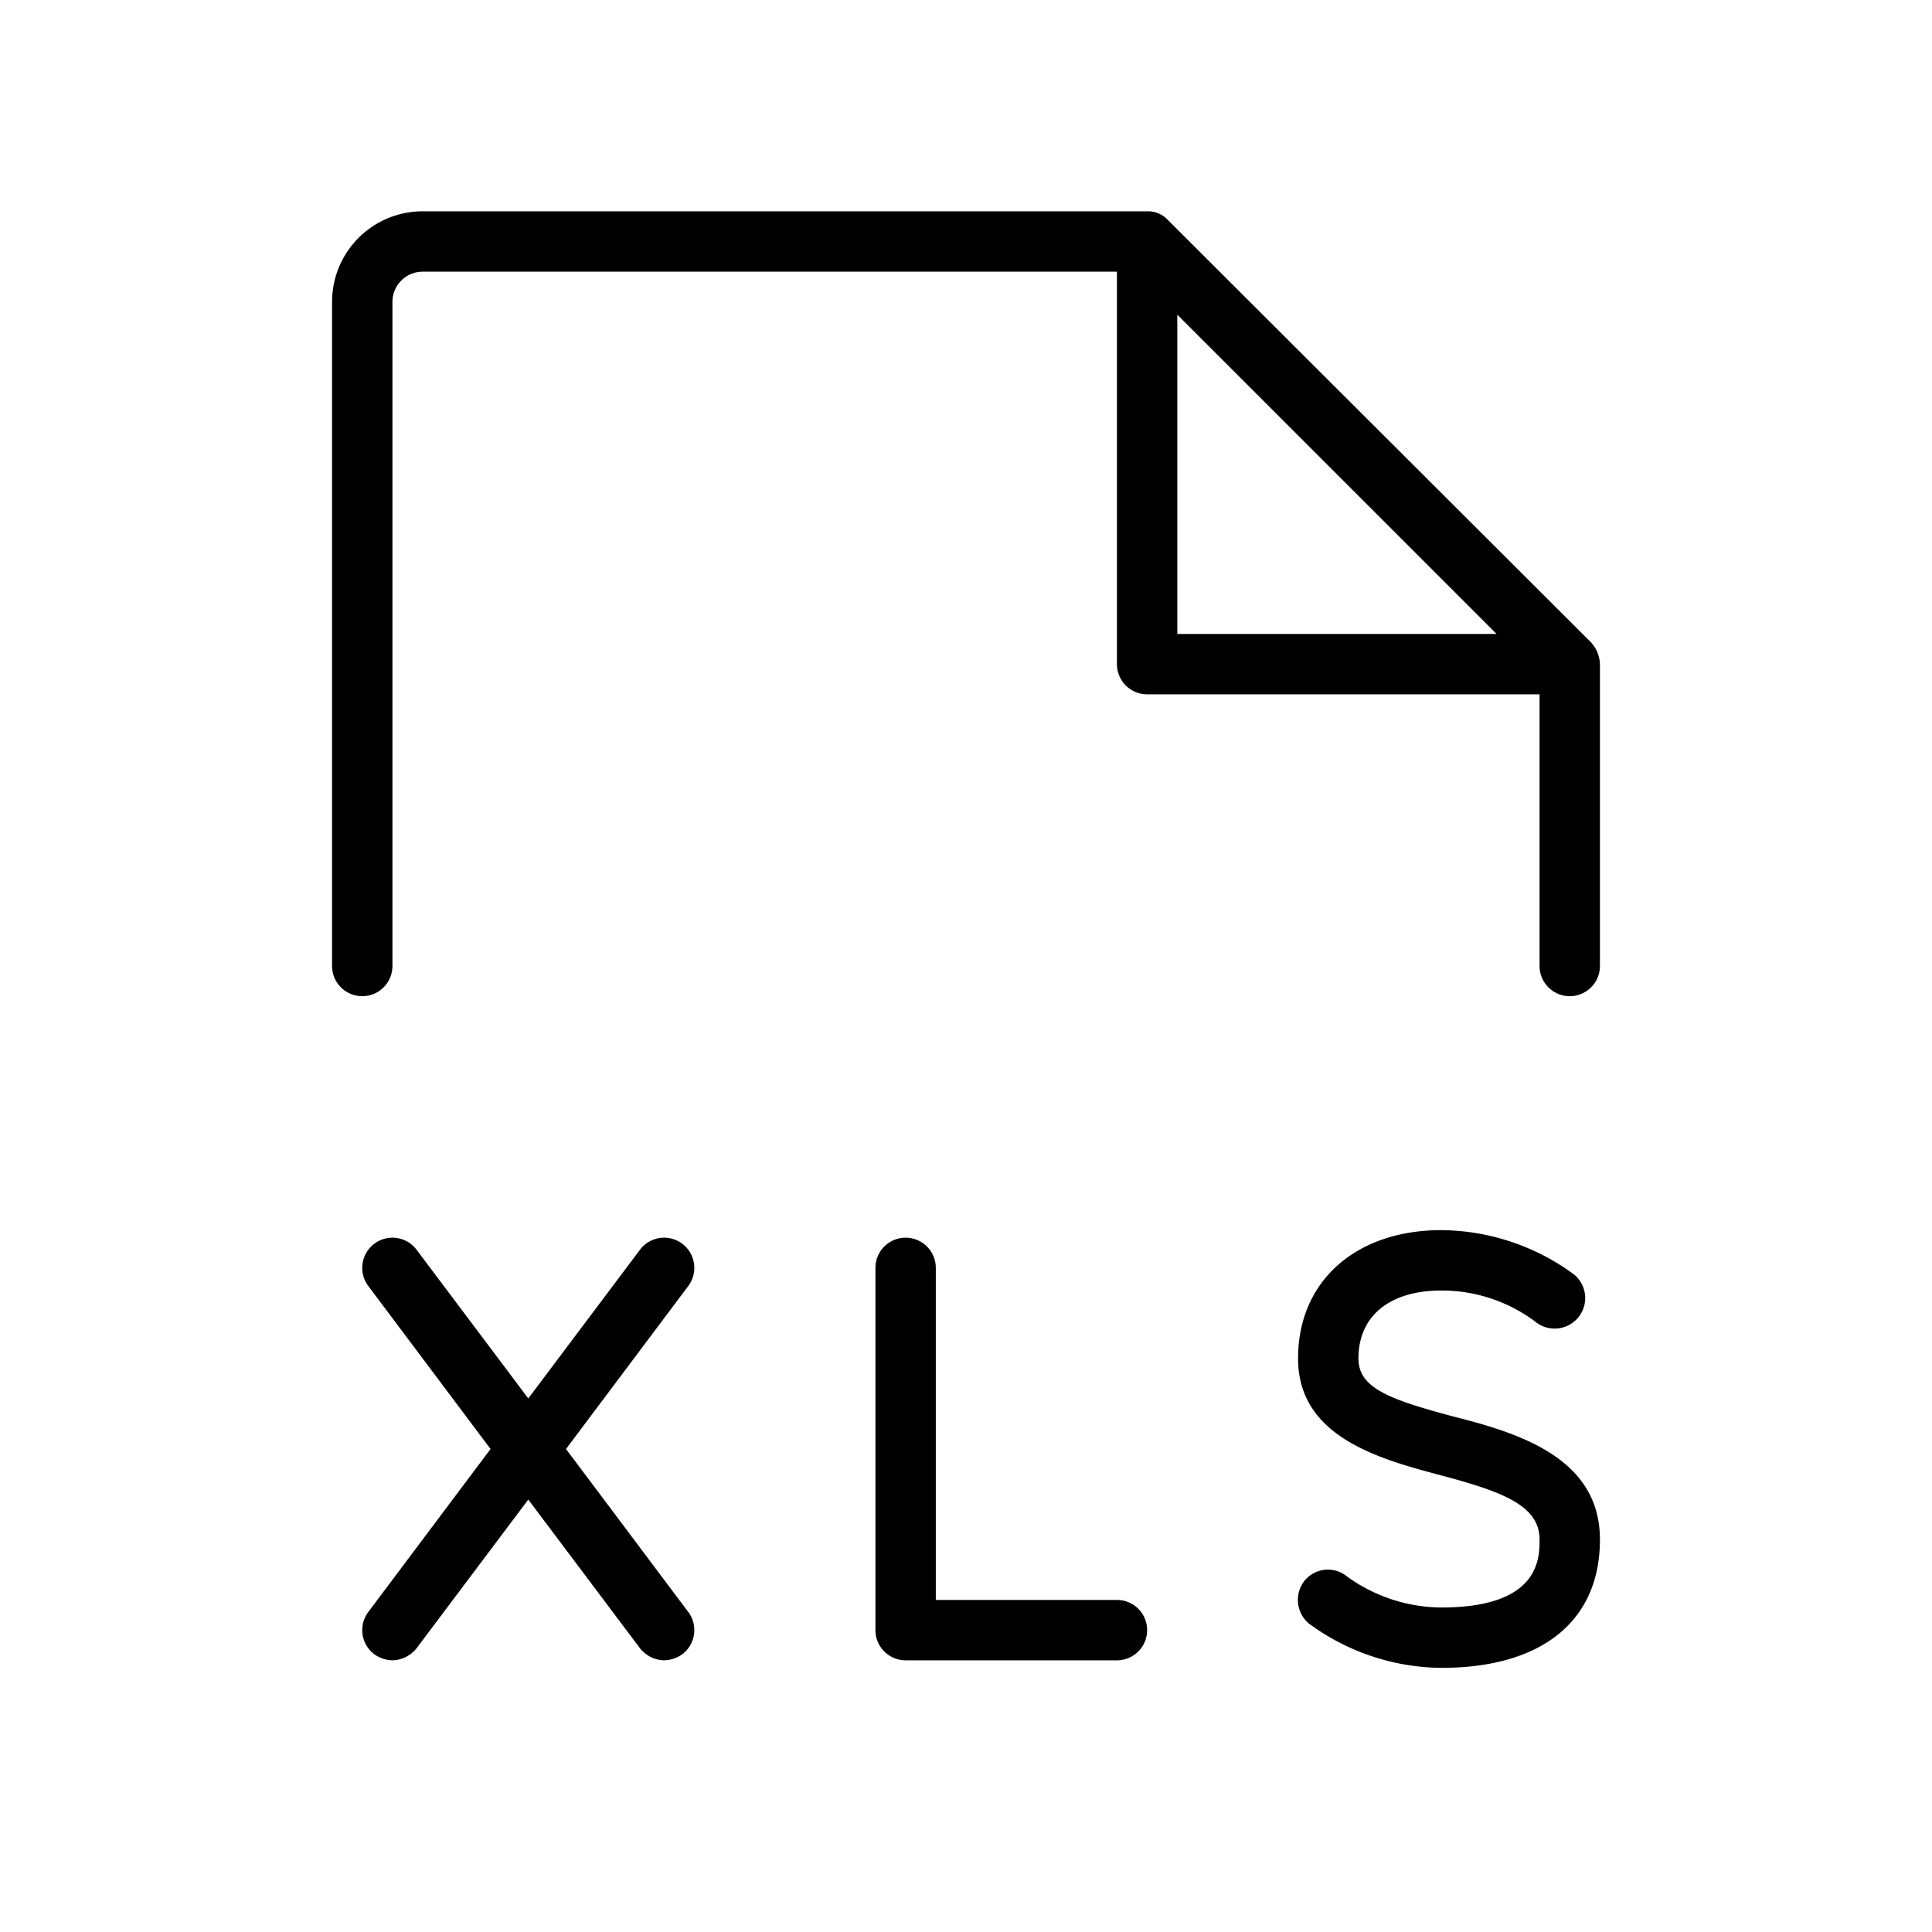 <svg xmlns="http://www.w3.org/2000/svg" viewBox="0 0 256 256" fill="currentColor"><path d="M152,216a4,4,0,0,1-4,4H120a4,4,0,0,1-4-4V168a4,4,0,0,1,8,0v44h24A4,4,0,0,1,152,216ZM90.4,164.8a4,4,0,0,0-5.6.8L70,185.3,55.2,165.6a4,4,0,0,0-6.4,4.8L65,192,48.8,213.6a4,4,0,0,0,.8,5.6,4.3,4.3,0,0,0,2.4.8,4.2,4.2,0,0,0,3.2-1.6L70,198.7l14.8,19.7A4.2,4.2,0,0,0,88,220a4.3,4.3,0,0,0,2.4-.8,4,4,0,0,0,.8-5.6L75,192l16.2-21.6A4,4,0,0,0,90.4,164.8Zm102.2,22.9c-8.6-2.3-12.6-3.8-12.6-7.7,0-5.6,4.1-9,11-9a20.7,20.7,0,0,1,12.4,4.1,4,4,0,0,0,5.2-6.2A30,30,0,0,0,191,163c-11.4,0-19,6.8-19,17s10.3,13.2,18.6,15.4,13.4,4,13.4,8.6c0,2.5,0,9-13,9a21.5,21.5,0,0,1-12.5-4.1,4,4,0,0,0-5.6.5,4.1,4.1,0,0,0,.5,5.7A30,30,0,0,0,191,221c13.3,0,21-6.2,21-17S201.3,189.9,192.6,187.7ZM212,88.1V128a4,4,0,0,1-8,0V92H152a4,4,0,0,1-4-4V36H56a4,4,0,0,0-4,4v88a4,4,0,0,1-8,0V40A12,12,0,0,1,56,28h96a3.6,3.6,0,0,1,2.8,1.2l56,55.9A4.5,4.5,0,0,1,212,88ZM156,84h42.3L156,41.7Z"/></svg>